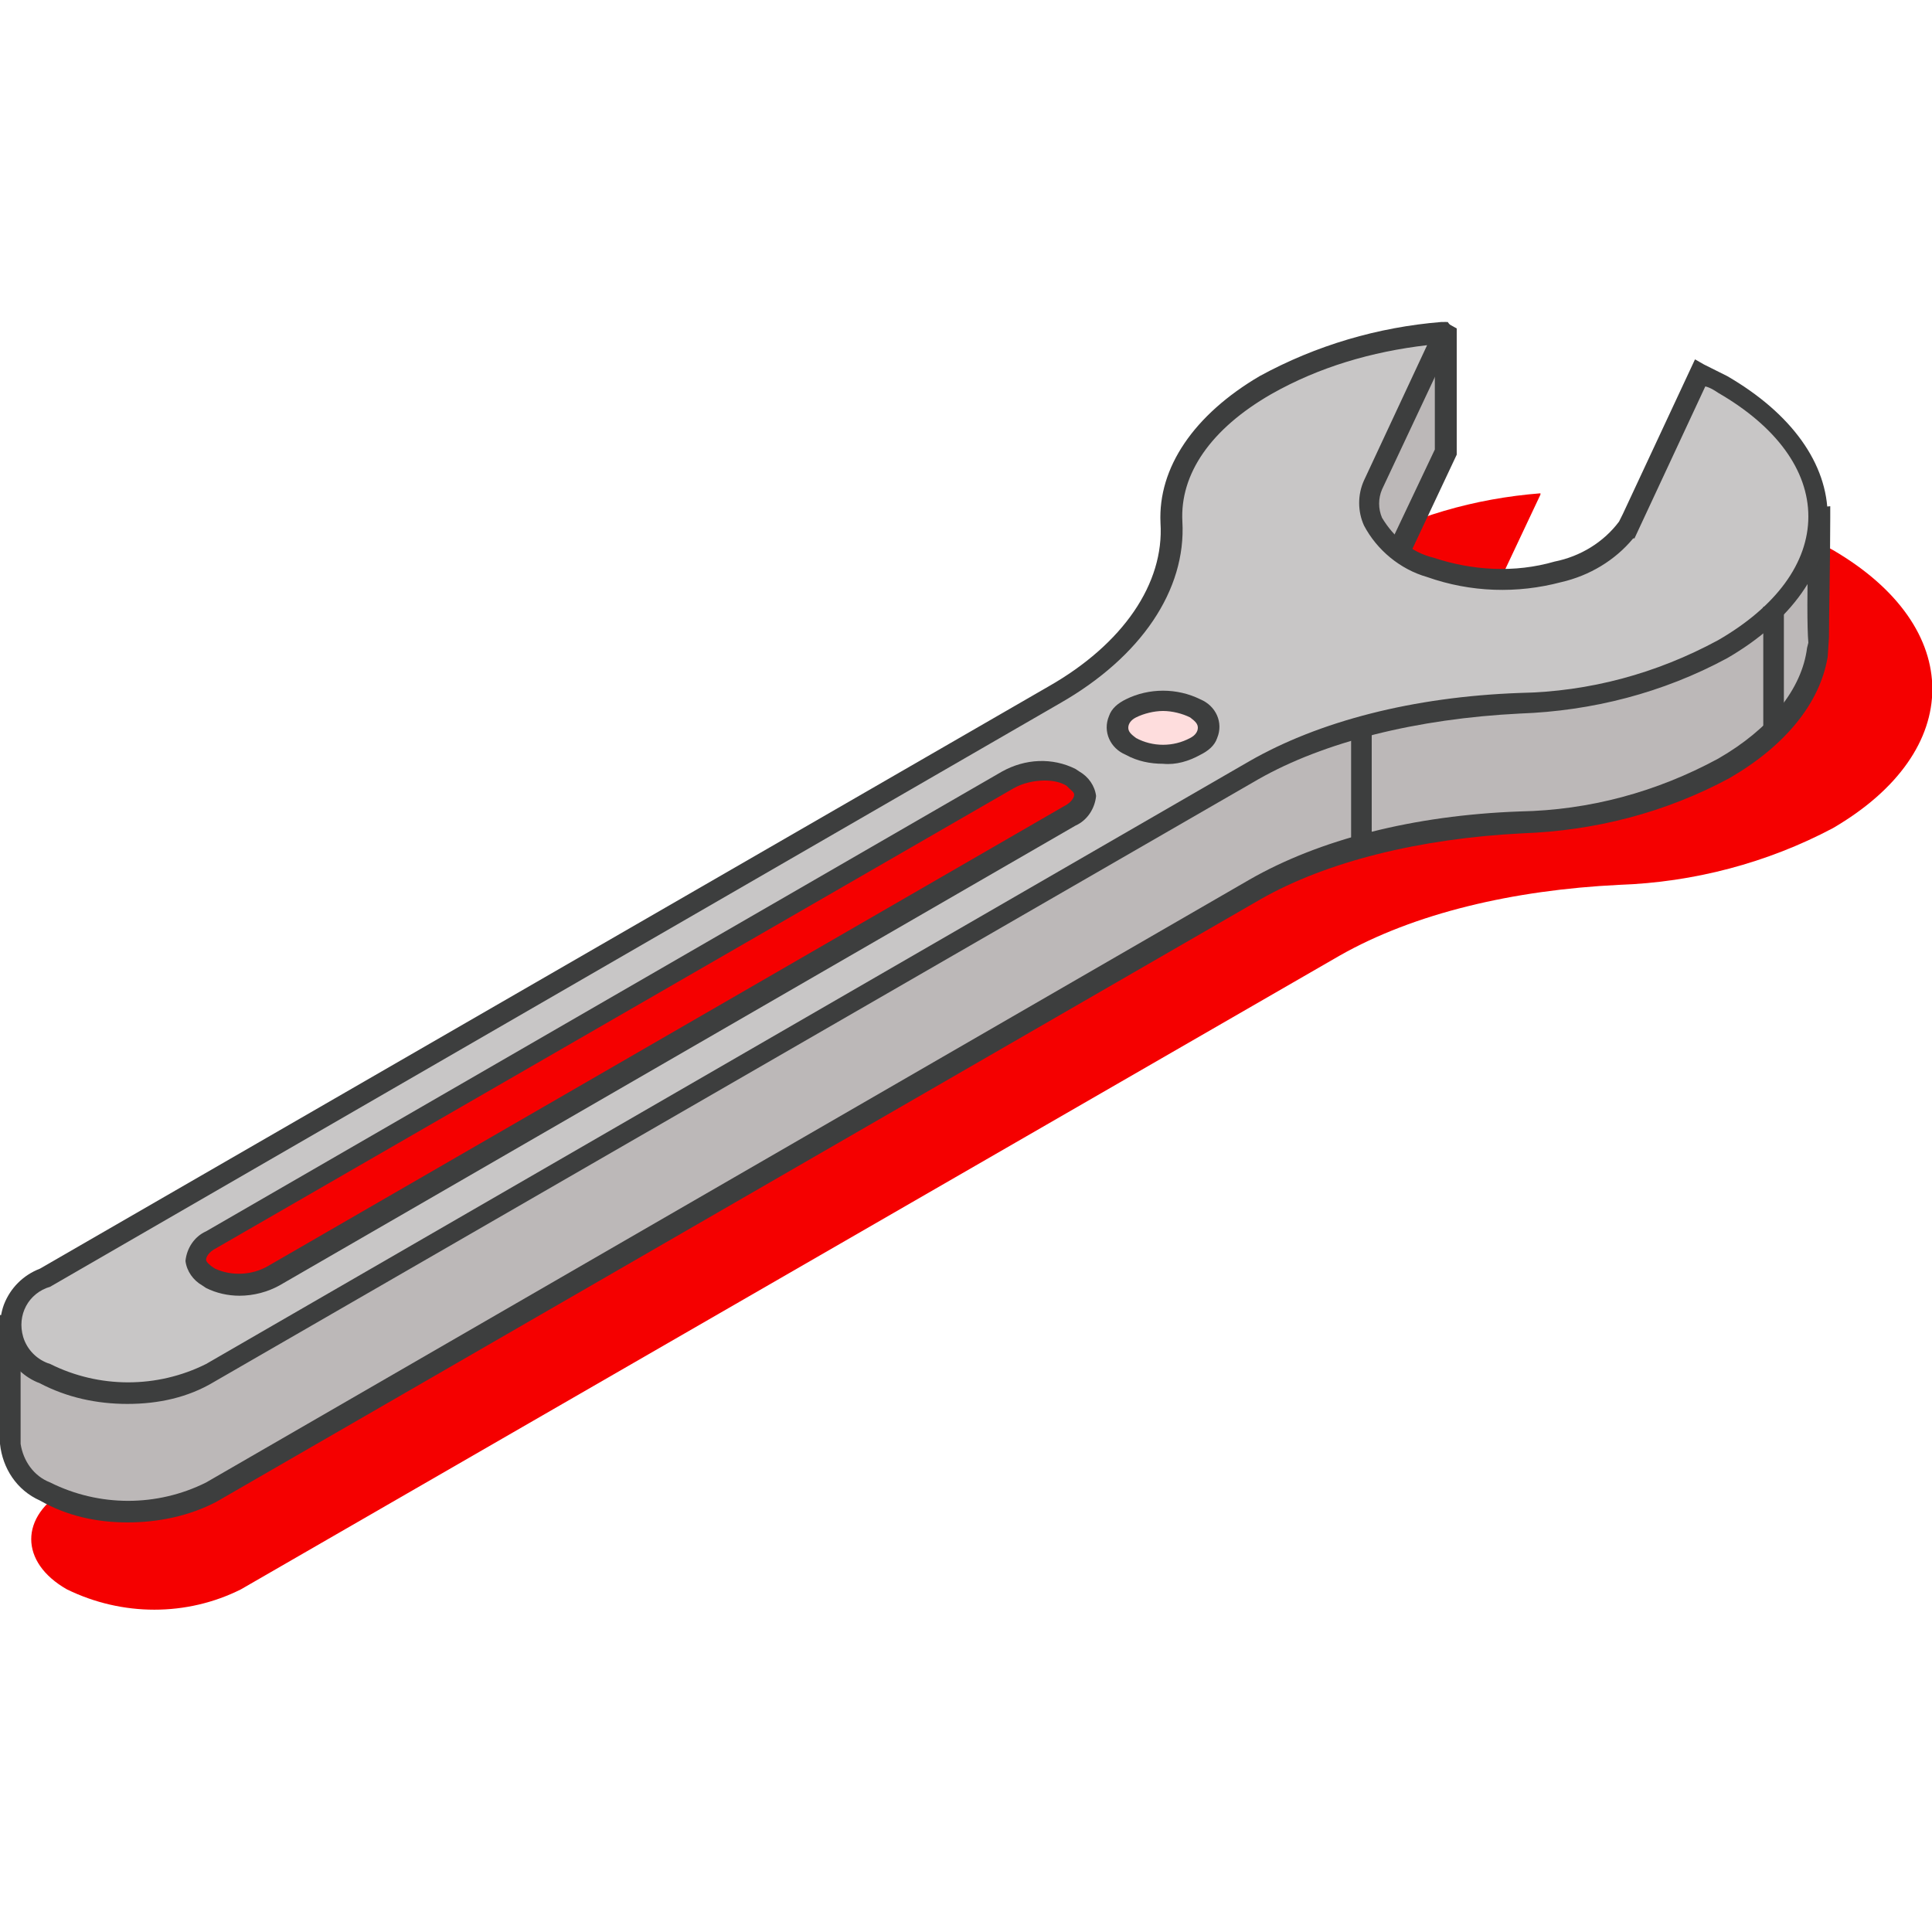 <?xml version="1.0" encoding="UTF-8"?>
<svg xmlns="http://www.w3.org/2000/svg" xmlns:xlink="http://www.w3.org/1999/xlink" xmlns:svgjs="http://svgjs.com/svgjs" id="SvgjsSvg1368" width="288" height="288" version="1.1">
  <defs id="SvgjsDefs1369"></defs>
  <g id="SvgjsG1370">
    <svg xmlns="http://www.w3.org/2000/svg" viewBox="0 0 150 150" width="288" height="288">
      <path fill="#f50000" d="M142.3 64.3c10.3-6 10.3-15.6 0-21.6-.6-.3-1.2-.7-1.8-1L135 53.4s0 .1-.1.1l-.3.7c-.9 1.5-2.7 2.9-5.7 3.7-3.4.9-7 .8-10.4-.4-4.2-1.6-5.7-4.3-4.7-6.8l5.8-12.3v-.1c-5.1.4-10 1.8-14.5 4.3-5.3 3.1-7.9 7.2-7.7 11.2.3 5.3-3.2 10.4-9.6 14.1L5.2 115.6c-3.7 2.1-3.7 5.7 0 7.8 4.3 2.1 9.3 2.1 13.5 0L104 74.2c5.8-3.3 13.5-5.1 21.7-5.5 5.8-.2 11.5-1.7 16.6-4.4" class="colorec6a2b svgShape"></path>
      <path fill="#bcb8b8" d="M141.1 50.2c0 .2.1-10.1.1-10.1l-4.8.5-.1.1c-.8-.6-1.6-1.2-2.4-1.7l-1.8-.9-4.8 10.3c-2 1.7-4.1 3.4-6.1 5.1-3.3.9-6.8.8-10-.3-4-1.5-5.5-4.1-4.5-6.4l5.6-11.8v-9s0-.1-.1-.1l-6.8 3.9-3.6 7.7c-1.2.5-2.3 1-3.4 1.6-4.9 2.8-7.3 6.6-7.3 10.3L43.6 85.2l-31.4 18.1-11.4-.4v9.2c.2 1.6 1.2 3.1 2.7 3.7 4 2.1 8.8 2.1 12.9 0l81-46.8c5.5-3.2 12.9-4.9 20.6-5.2 5.5-.1 10.9-1.6 15.8-4.2 4.4-2.6 6.8-5.8 7.3-9.2v-.2z" class="colorbcb8b8 svgShape"></path>
      <path fill="#3d3e3e" d="M9.9 118.2c-2.4 0-4.7-.5-6.8-1.7-1.8-.8-2.9-2.5-3.1-4.4v-10l12 .5 31.2-18 47-35.6c.2-4 2.9-7.8 7.7-10.6 1-.6 2.1-1.1 3.2-1.5l3.6-7.7 7.5-4.2.9.5v9.8l-5.6 11.9c-.3.7-.3 1.5 0 2.3.9 1.5 2.3 2.7 4 3.1 3 1 6.3 1.1 9.4.3 1.9-1.6 3.9-3.3 5.8-4.9l5.1-10.8.7.4 1.8.9c.8.4 1.5.9 2.2 1.4l5.6-.6v.9c0 3.1-.1 7.5-.1 9.3l-.1 1.5c-.6 3.6-3.3 6.9-7.6 9.4-5 2.7-10.5 4.1-16.1 4.3-8 .4-15.2 2.2-20.3 5.1l-81.1 46.8c-2.1 1.1-4.5 1.6-6.9 1.6m-8.3-14.4v8.3c.2 1.3 1 2.5 2.3 3 3.8 1.9 8.3 1.9 12.1 0l81-46.8c5.4-3.1 12.7-5 21-5.3 5.4-.1 10.6-1.5 15.4-4.1 4-2.3 6.5-5.4 6.9-8.6l.1-.4c-.1-1.2-.1-3.7 0-8.8l-3.7.4-.3.3-.6-.3c-.7-.6-1.5-1.1-2.3-1.6-.3-.2-.6-.4-1-.5l-4.7 9.8c-2 1.7-4.1 3.4-6.1 5.1l-.3.2c-3.5.9-7.1.8-10.5-.4-2.1-.6-3.9-2.1-4.9-4-.4-.8-.5-1.7-.3-2.6h-.2l.4-1 5.5-11.6v-7.6l-5.5 3.1-3.6 7.8-.3.1c-1.1.4-2.2 1-3.3 1.6-4.5 2.6-6.9 6-6.9 9.6v.4l-.3.1-47.4 35.9-31.7 18.3-10.8-.4z" class="color3d3e3e svgShape"></path>
      <path fill="#c8c6c6" d="M133.8 50.4c9.8-5.7 9.8-14.8 0-20.5L132 29l-5.2 11.1s0 .1-.1.1l-.3.7c-.8 1.4-2.5 2.7-5.4 3.5-3.3.8-6.7.7-9.9-.4-4-1.5-5.5-4.1-4.5-6.4l5.5-11.7v-.1c-4.8.4-9.5 1.7-13.8 4-5.1 2.9-7.5 6.8-7.3 10.7.2 5-3 9.9-9.1 13.4L3.5 99.2c-3.5 2-3.5 5.4 0 7.4 4 2 8.8 2 12.9 0l81.1-46.8c5.5-3.2 12.9-4.9 20.6-5.2 5.5-.1 10.9-1.6 15.7-4.2" class="colorc8c6c6 svgShape"></path>
      <path fill="#3d3e3e" d="M9.9 109c-2.4 0-4.7-.5-6.8-1.6-2.4-.9-3.7-3.6-2.8-6.1.5-1.3 1.5-2.3 2.8-2.8l78.3-45.2c5.8-3.3 9-8 8.7-12.7-.2-4.3 2.6-8.4 7.7-11.4 4.4-2.4 9.2-3.8 14.1-4.2h.5l.6.8-.2.5-5.5 11.7c-.3.7-.3 1.5 0 2.2.9 1.5 2.3 2.7 4 3.1 3 1 6.3 1.2 9.4.3 2-.4 3.8-1.5 5-3.1l.3-.6 5.6-12 .7.4 1.8.9c5 2.9 7.8 6.8 7.8 10.9s-2.8 8.1-7.8 11c-5 2.7-10.5 4.1-16.1 4.3-8 .4-15.2 2.2-20.3 5.1l-81.1 46.8c-2 1.2-4.3 1.7-6.7 1.7m100.9-82.2c-4.3.5-8.4 1.7-12.1 3.8-4.7 2.7-7.1 6.2-6.9 9.9.3 5.3-3.2 10.5-9.5 14.1L3.9 99.9c-1.7.5-2.6 2.2-2.1 3.9.3 1 1.1 1.8 2.1 2.1 3.8 1.9 8.3 1.9 12.1 0l81-46.8c5.4-3.1 12.7-5 21-5.3 5.4-.1 10.6-1.5 15.4-4.1 4.5-2.6 7-6 7-9.6s-2.5-7-7-9.6c-.3-.2-.6-.4-1-.5l-5.5 11.8h-.1c-1.4 1.7-3.4 2.9-5.6 3.4-3.4.9-7 .8-10.4-.4-2.1-.6-3.9-2.1-4.9-4-.5-1.1-.5-2.4 0-3.5l4.9-10.5z" class="color3d3e3e svgShape"></path>
      <path fill="#fedddd" d="M92.8 57.9c-1.6.8-3.4.8-5 0-.8-.3-1.2-1.1-1-1.9.2-.5.5-.8 1-1 1.6-.8 3.4-.8 5 0 .8.3 1.2 1.1 1 1.9-.2.5-.5.9-1 1" class="colorfeeedd svgShape"></path>
      <path fill="#3d3e3e" d="M90.3 59.3c-1 0-2-.2-2.9-.7-1.2-.5-1.8-1.8-1.3-3 .2-.6.7-1 1.3-1.3 1.8-.9 4-.9 5.8 0 1.2.5 1.8 1.8 1.3 3-.2.6-.7 1-1.3 1.3-.9.5-1.9.8-2.9.7m0-4.1c-.7 0-1.5.2-2.1.5-.4.2-.6.5-.6.8s.2.5.6.8c1.3.7 2.9.7 4.2 0 .4-.2.6-.5.6-.8s-.2-.5-.6-.8c-.6-.3-1.4-.5-2.1-.5" class="color3d3e3e svgShape"></path>
      <path fill="#f50000" d="m83.5 60.5-.3-.2c-1.6-.7-3.4-.6-4.9.2L16.4 96.2c-1.5.8-1.6 2.1-.4 2.8l.3.2c1.6.7 3.4.6 4.9-.2L83 63.3c1.6-.8 1.8-2 .5-2.8" class="colorec6a2b svgShape"></path>
      <path fill="#3d3e3e" d="M18.6 100.6c-.9 0-1.8-.2-2.6-.6l-.3-.2c-.7-.4-1.2-1.1-1.3-1.9.1-1 .7-1.9 1.6-2.3l61.8-35.7c1.8-1 3.9-1.1 5.7-.2l.3.2c.7.4 1.2 1.1 1.3 1.9-.1 1-.7 1.9-1.6 2.3L21.7 99.8c-.9.5-2 .8-3.1.8m62.5-40c-.8 0-1.7.2-2.4.6L16.8 96.9c-.6.3-.8.7-.8.9 0 .2.3.4.4.5l.3.2c1.3.6 2.9.5 4.1-.2l61.8-35.7c.6-.3.8-.7.8-.9 0-.2-.3-.4-.4-.5l-.2-.2c-.5-.3-1.1-.4-1.7-.4M104.9 56.5h1.6v9.3h-1.6zM136.9 47.1h1.6v9.3h-1.6z" class="color3d3e3e svgShape"></path>
    </svg>
  </g>
</svg>
